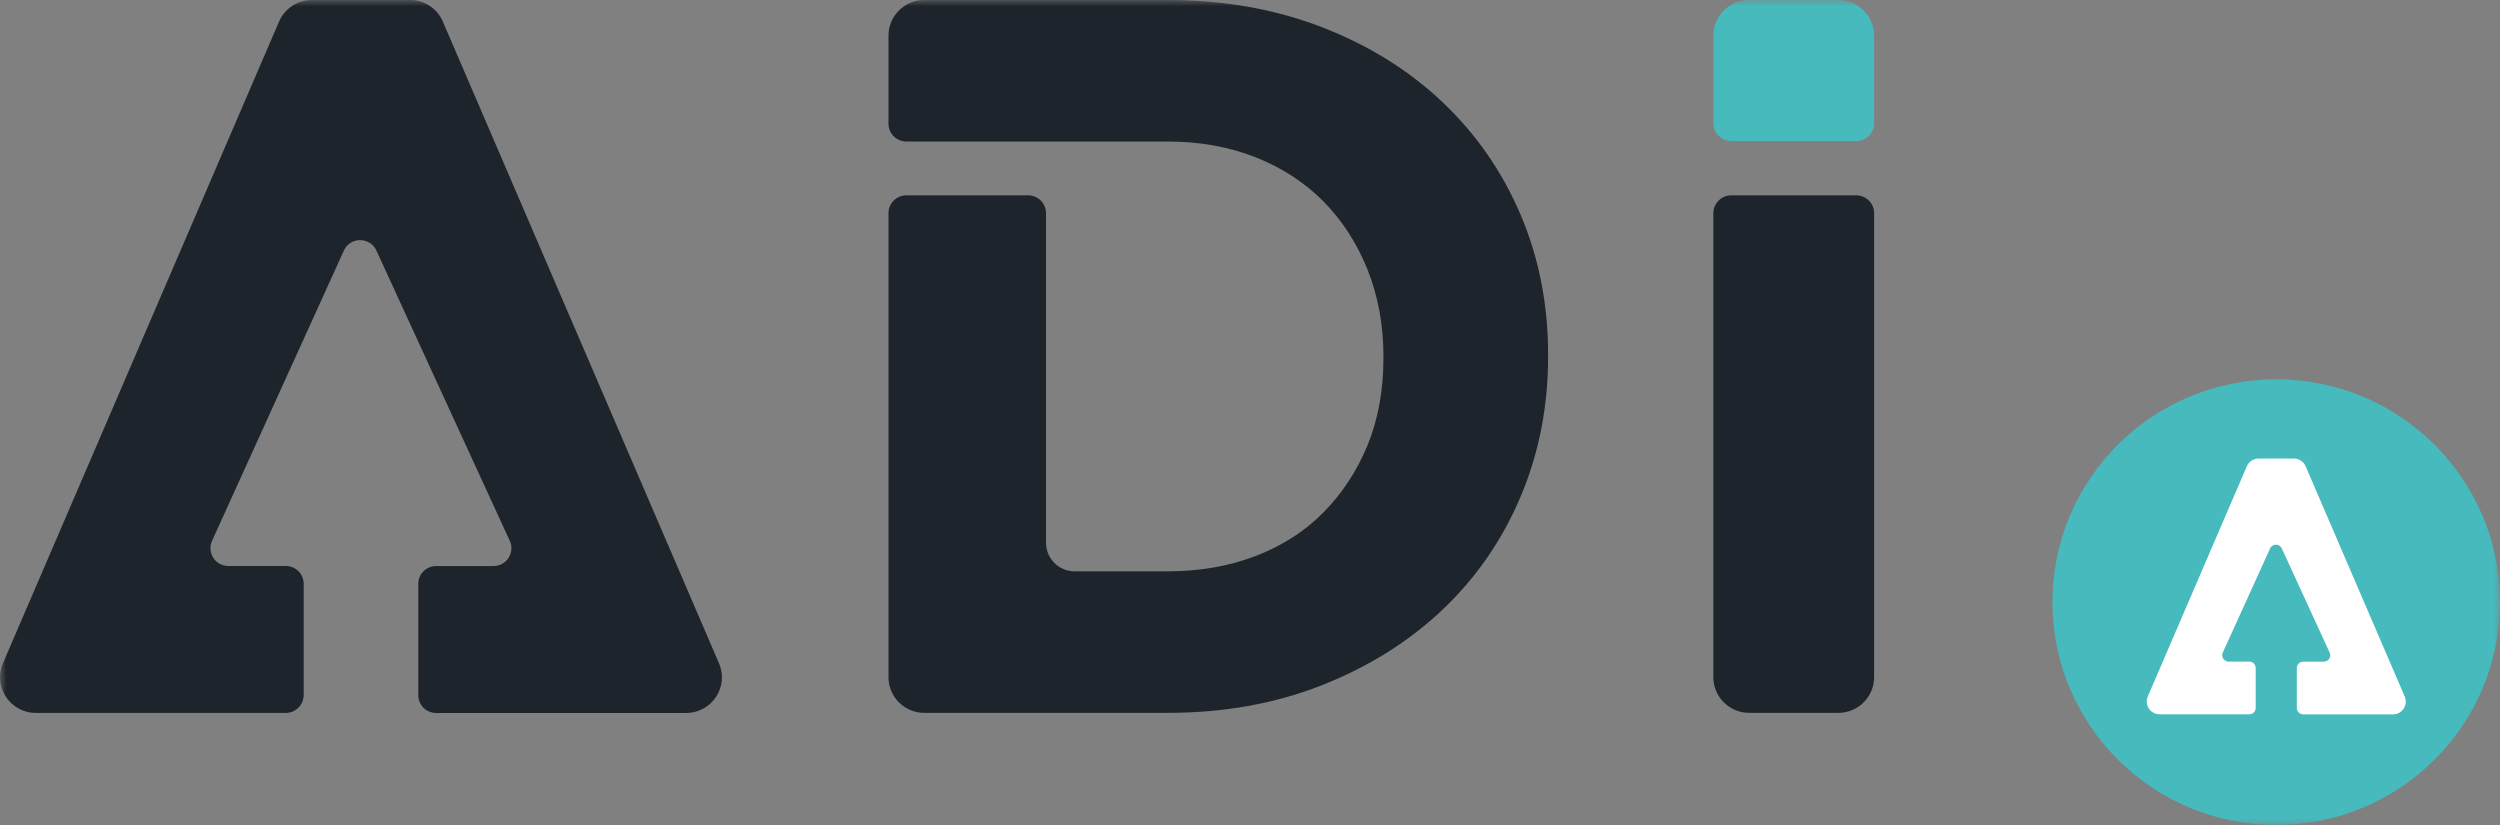 <svg width="200" height="66" viewBox="0 0 200 66" fill="none" xmlns="http://www.w3.org/2000/svg">
<rect x="0" y="0" width="200" height="66" fill="#808080" stroke="none"/>
<mask id="mask0_29_129" style="mask-type:luminance" maskUnits="userSpaceOnUse" x="0" y="0" width="200" height="66">
<path d="M200 0H0V66H200V0Z" fill="white"/>
</mask>
<g mask="url(#mask0_29_129)">
<path d="M182.098 66C172.208 66 164.195 58.021 164.195 48.173C164.195 38.325 172.213 30.346 182.098 30.346C191.982 30.346 200 38.33 200 48.173C200 58.016 191.987 66 182.098 66Z" fill="#46BABD"/>
</g>
<mask id="mask1_29_129" style="mask-type:luminance" maskUnits="userSpaceOnUse" x="0" y="0" width="200" height="66">
<path d="M200 0H0V66H200V0Z" fill="white"/>
</mask>
<g mask="url(#mask1_29_129)">
<path d="M147.065 0H139.932C138.35 0 137.068 1.276 137.068 2.852V9.859C137.068 10.644 137.712 11.285 138.5 11.285H148.497C149.291 11.285 149.929 10.644 149.929 9.859V2.857C149.929 1.282 148.642 0.005 147.065 0.005" fill="#46BABD"/>
</g>
<mask id="mask2_29_129" style="mask-type:luminance" maskUnits="userSpaceOnUse" x="0" y="0" width="200" height="66">
<path d="M200 0H0V66H200V0Z" fill="white"/>
</mask>
<g mask="url(#mask2_29_129)">
<path d="M121.638 17.154C120.163 13.704 118.082 10.708 115.379 8.15C112.676 5.597 109.458 3.605 105.725 2.163C101.987 0.726 97.884 0 93.411 0H73.943C72.361 0 71.079 1.276 71.079 2.852V9.896C71.079 10.681 71.722 11.322 72.511 11.322H93.411C95.975 11.322 98.319 11.744 100.448 12.583C102.572 13.426 104.39 14.607 105.892 16.129C107.388 17.651 108.562 19.467 109.41 21.587C110.252 23.707 110.675 26.014 110.675 28.509V28.674C110.675 31.227 110.252 33.534 109.41 35.601C108.562 37.668 107.388 39.457 105.892 40.979C104.39 42.501 102.577 43.665 100.448 44.482C98.324 45.294 95.975 45.706 93.411 45.706H85.972C84.707 45.706 83.682 44.685 83.682 43.425V17.053C83.682 16.268 83.044 15.627 82.25 15.627H72.511C71.722 15.627 71.079 16.268 71.079 17.053V54.176C71.079 55.751 72.361 57.028 73.943 57.028H93.411C97.884 57.028 101.987 56.296 105.725 54.827C109.458 53.359 112.676 51.35 115.379 48.798C118.077 46.245 120.163 43.233 121.638 39.756C123.113 36.279 123.848 32.535 123.848 28.514V28.348C123.848 24.337 123.107 20.604 121.638 17.154Z" fill="#1D242C"/>
</g>
<mask id="mask3_29_129" style="mask-type:luminance" maskUnits="userSpaceOnUse" x="0" y="0" width="200" height="66">
<path d="M200 0H0V66H200V0Z" fill="white"/>
</mask>
<g mask="url(#mask3_29_129)">
<path d="M147.065 57.028H139.932C138.35 57.028 137.068 55.751 137.068 54.176V17.053C137.068 16.268 137.712 15.627 138.5 15.627H148.497C149.291 15.627 149.929 16.262 149.929 17.053V54.176C149.929 55.751 148.642 57.028 147.065 57.028Z" fill="#1D242C"/>
</g>
<mask id="mask4_29_129" style="mask-type:luminance" maskUnits="userSpaceOnUse" x="0" y="0" width="200" height="66">
<path d="M200 0H0V66H200V0Z" fill="white"/>
</mask>
<g mask="url(#mask4_29_129)">
<path d="M32.801 0H24.955C23.813 0 22.772 0.678 22.322 1.73L0.236 53.06C-0.574 54.94 0.815 57.033 2.869 57.033H22.863C23.652 57.033 24.295 56.392 24.295 55.607V46.704C24.295 45.919 23.657 45.278 22.863 45.278H18.267C17.227 45.278 16.535 44.21 16.964 43.265L27.508 20.049C28.012 18.933 29.605 18.933 30.114 20.049L40.782 43.265C41.216 44.21 40.525 45.283 39.479 45.283H34.893C34.105 45.283 33.461 45.919 33.461 46.709V55.612C33.461 56.398 34.099 57.038 34.893 57.038H54.887C56.941 57.038 58.33 54.945 57.521 53.065L35.429 1.73C34.979 0.678 33.944 0 32.801 0Z" fill="#1D242C"/>
</g>
<mask id="mask5_29_129" style="mask-type:luminance" maskUnits="userSpaceOnUse" x="0" y="0" width="200" height="66">
<path d="M200 0H0V66H200V0Z" fill="white"/>
</mask>
<g mask="url(#mask5_29_129)">
<path d="M183.508 36.68H180.692C180.279 36.68 179.909 36.925 179.748 37.299L171.822 55.719C171.532 56.392 172.031 57.145 172.766 57.145H179.942C180.226 57.145 180.456 56.916 180.456 56.632V53.439C180.456 53.156 180.226 52.926 179.942 52.926H178.29C177.914 52.926 177.668 52.541 177.823 52.205L181.61 43.874C181.792 43.473 182.36 43.473 182.543 43.874L186.372 52.205C186.528 52.547 186.281 52.931 185.905 52.931H184.259C183.975 52.931 183.744 53.161 183.744 53.444V56.638C183.744 56.921 183.975 57.151 184.259 57.151H191.435C192.175 57.151 192.668 56.397 192.379 55.724L184.452 37.304C184.291 36.925 183.916 36.68 183.508 36.68Z" fill="white"/>
</g>
</svg>
